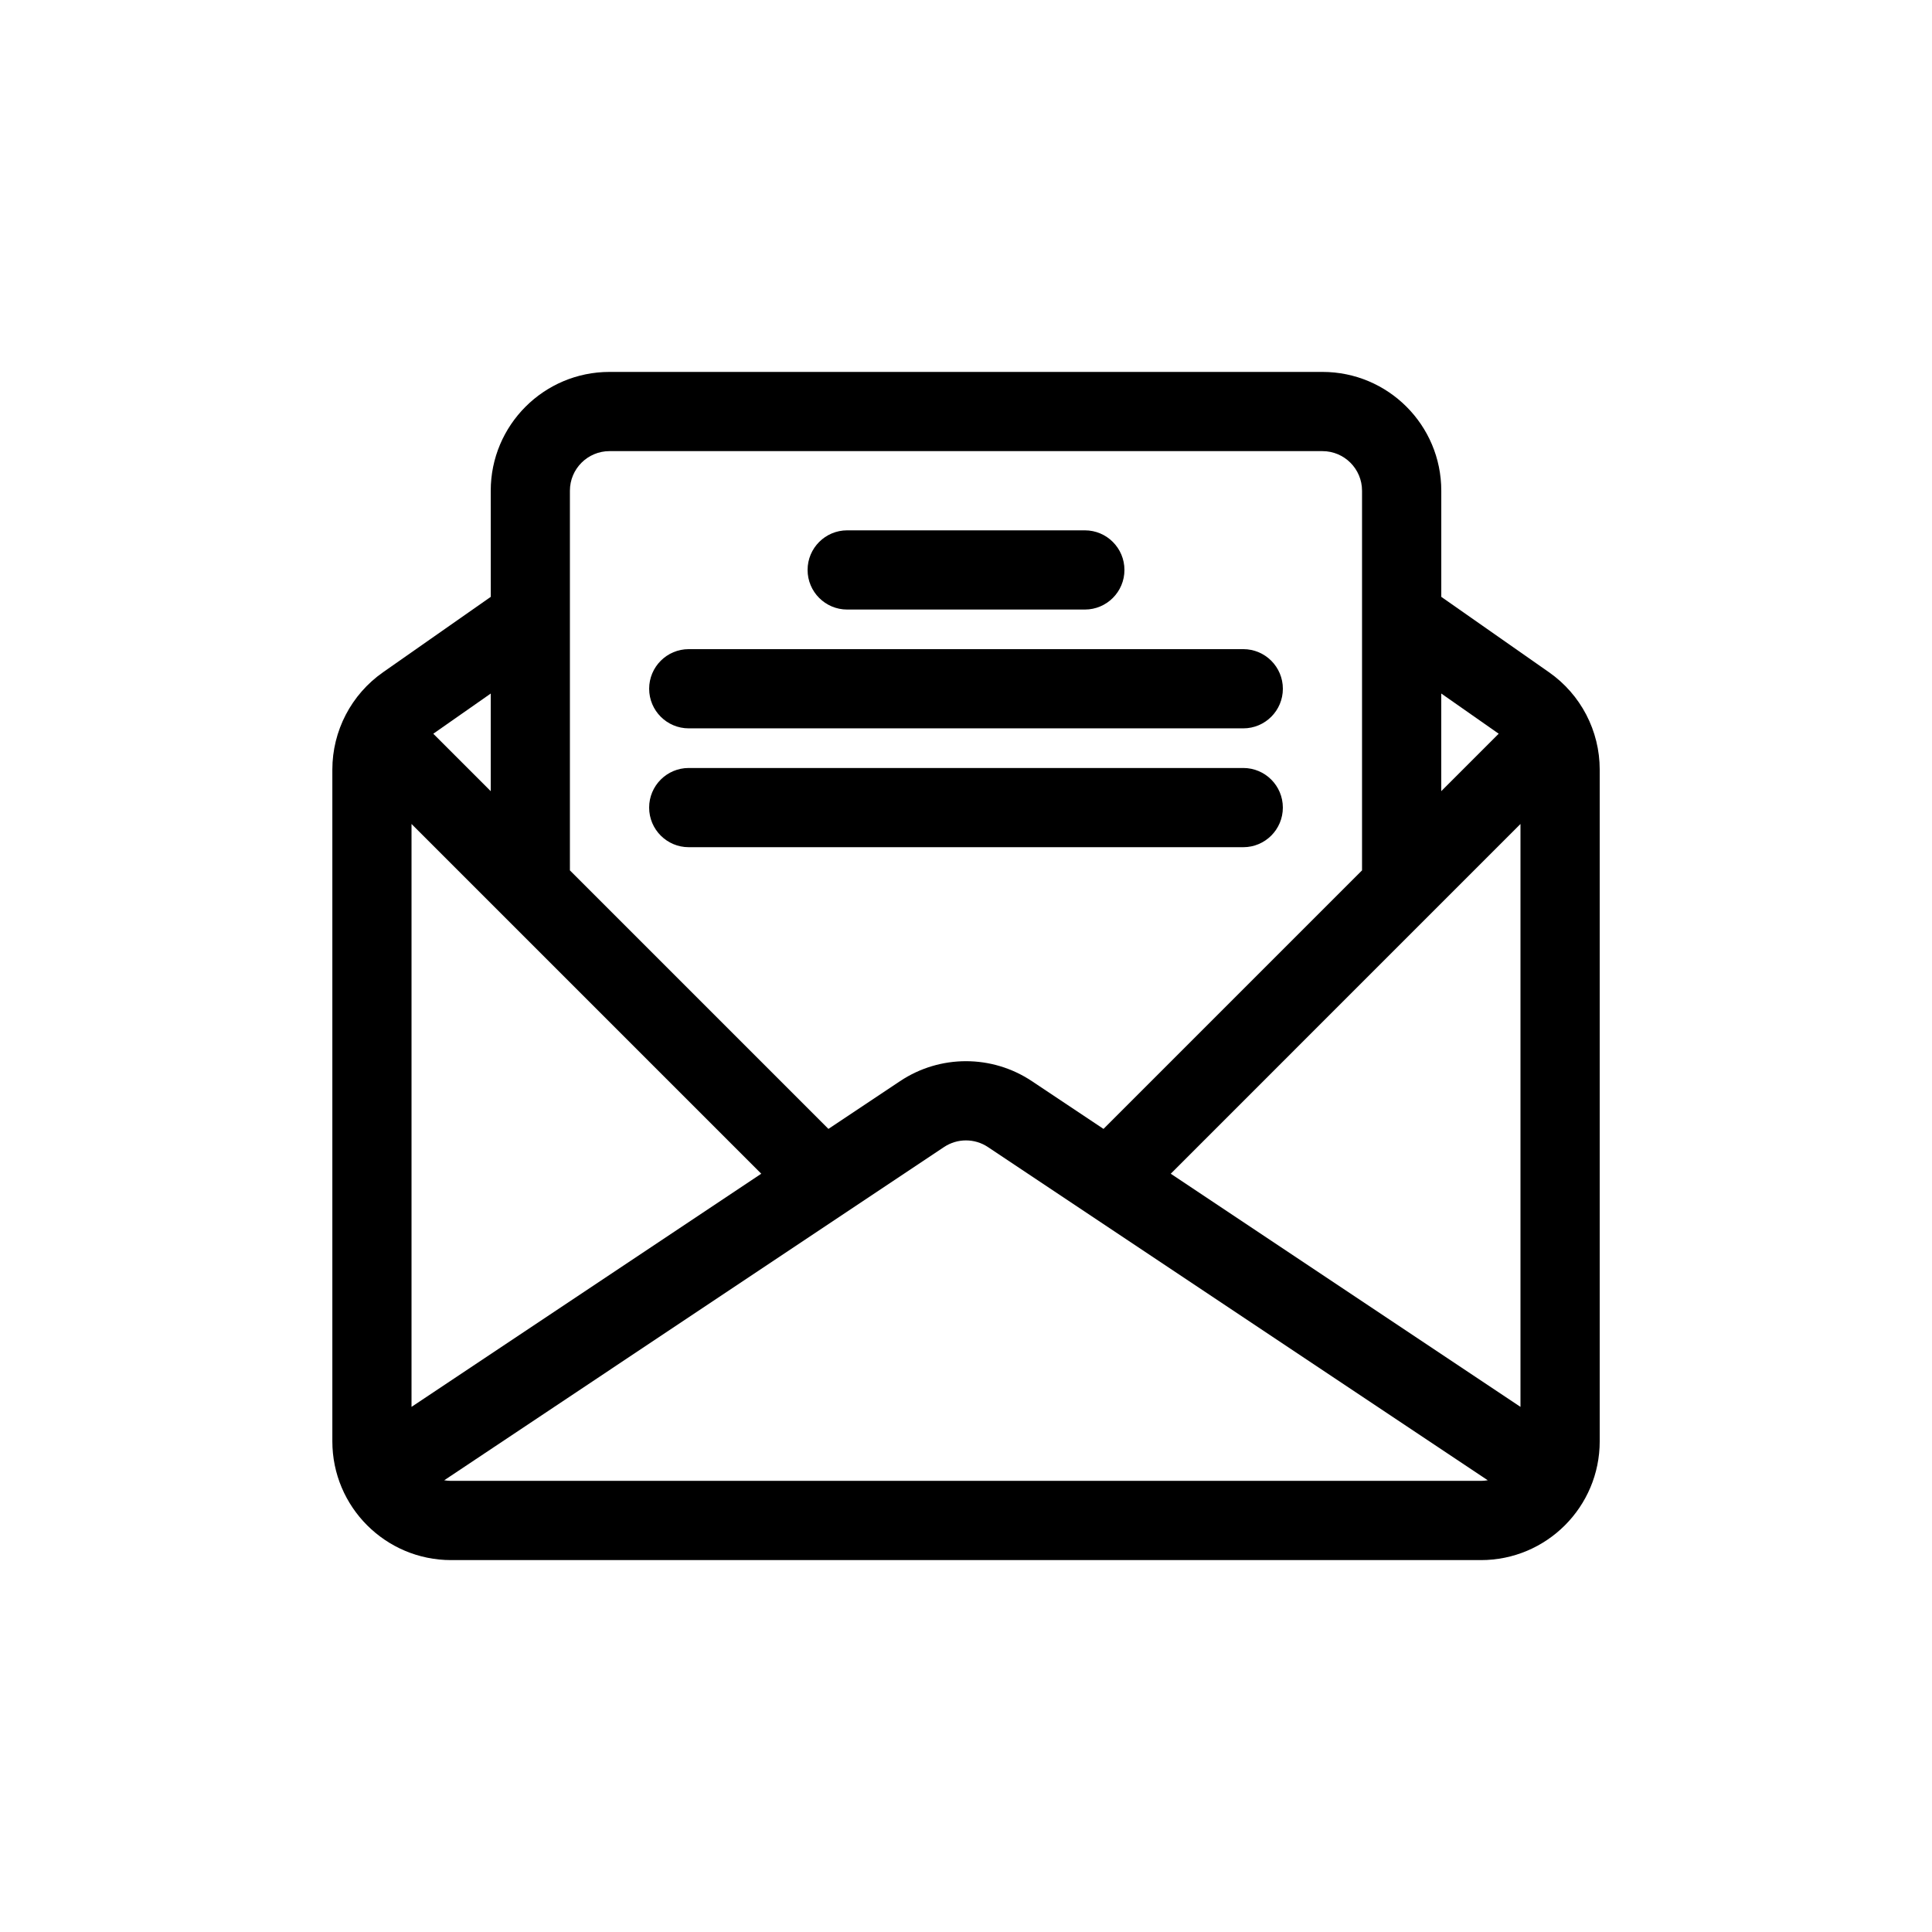 <?xml version="1.0" encoding="UTF-8"?>
<!-- Uploaded to: ICON Repo, www.svgrepo.com, Generator: ICON Repo Mixer Tools -->
<svg fill="#000000" width="800px" height="800px" version="1.1" viewBox="144 144 512 512" xmlns="http://www.w3.org/2000/svg">
 <g>
  <path d="m358.02 295.04c0-5.797 4.699-10.496 10.496-10.496h62.977c5.797 0 10.496 4.699 10.496 10.496 0 5.797-4.699 10.496-10.496 10.496h-62.977c-5.797 0-10.496-4.699-10.496-10.496z"/>
  <path d="m326.53 316.03c-5.797 0-10.496 4.699-10.496 10.496s4.699 10.496 10.496 10.496h146.95c5.797 0 10.492-4.699 10.492-10.496s-4.695-10.496-10.492-10.496z"/>
  <path d="m316.03 358.02c0-5.797 4.699-10.496 10.496-10.496h146.95c5.797 0 10.492 4.699 10.492 10.496s-4.695 10.496-10.492 10.496h-146.95c-5.797 0-10.496-4.699-10.496-10.496z"/>
  <path d="m274.05 274.05c0-17.391 14.098-31.488 31.488-31.488h188.93c17.395 0 31.488 14.098 31.488 31.488v28.121l28.555 19.988c8.418 5.891 13.43 15.52 13.43 25.797v178c0 17.391-14.098 31.488-31.488 31.488h-272.89c-17.391 0-31.488-14.098-31.488-31.488v-178c0-10.277 5.012-19.906 13.43-25.797l28.555-19.988zm0 53.746-15.223 10.652 15.223 15.223zm-20.992 189.04v-154.47l92.684 92.684zm8.664 19.453c0.594 0.102 1.207 0.156 1.832 0.156h272.89c0.625 0 1.238-0.055 1.832-0.156l-132.46-88.305c-3.523-2.352-8.117-2.352-11.645 0zm285.22-19.453v-154.47l-92.68 92.684zm-110.5-73.664 68.512-68.512v-100.61c0-5.797-4.699-10.496-10.496-10.496h-188.93c-5.797 0-10.496 4.699-10.496 10.496v100.61l68.512 68.512 18.98-12.656c10.578-7.051 24.355-7.051 34.934 0zm104.73-104.73-15.223 15.223v-25.875z" fill-rule="evenodd"/>
 </g>
</svg>